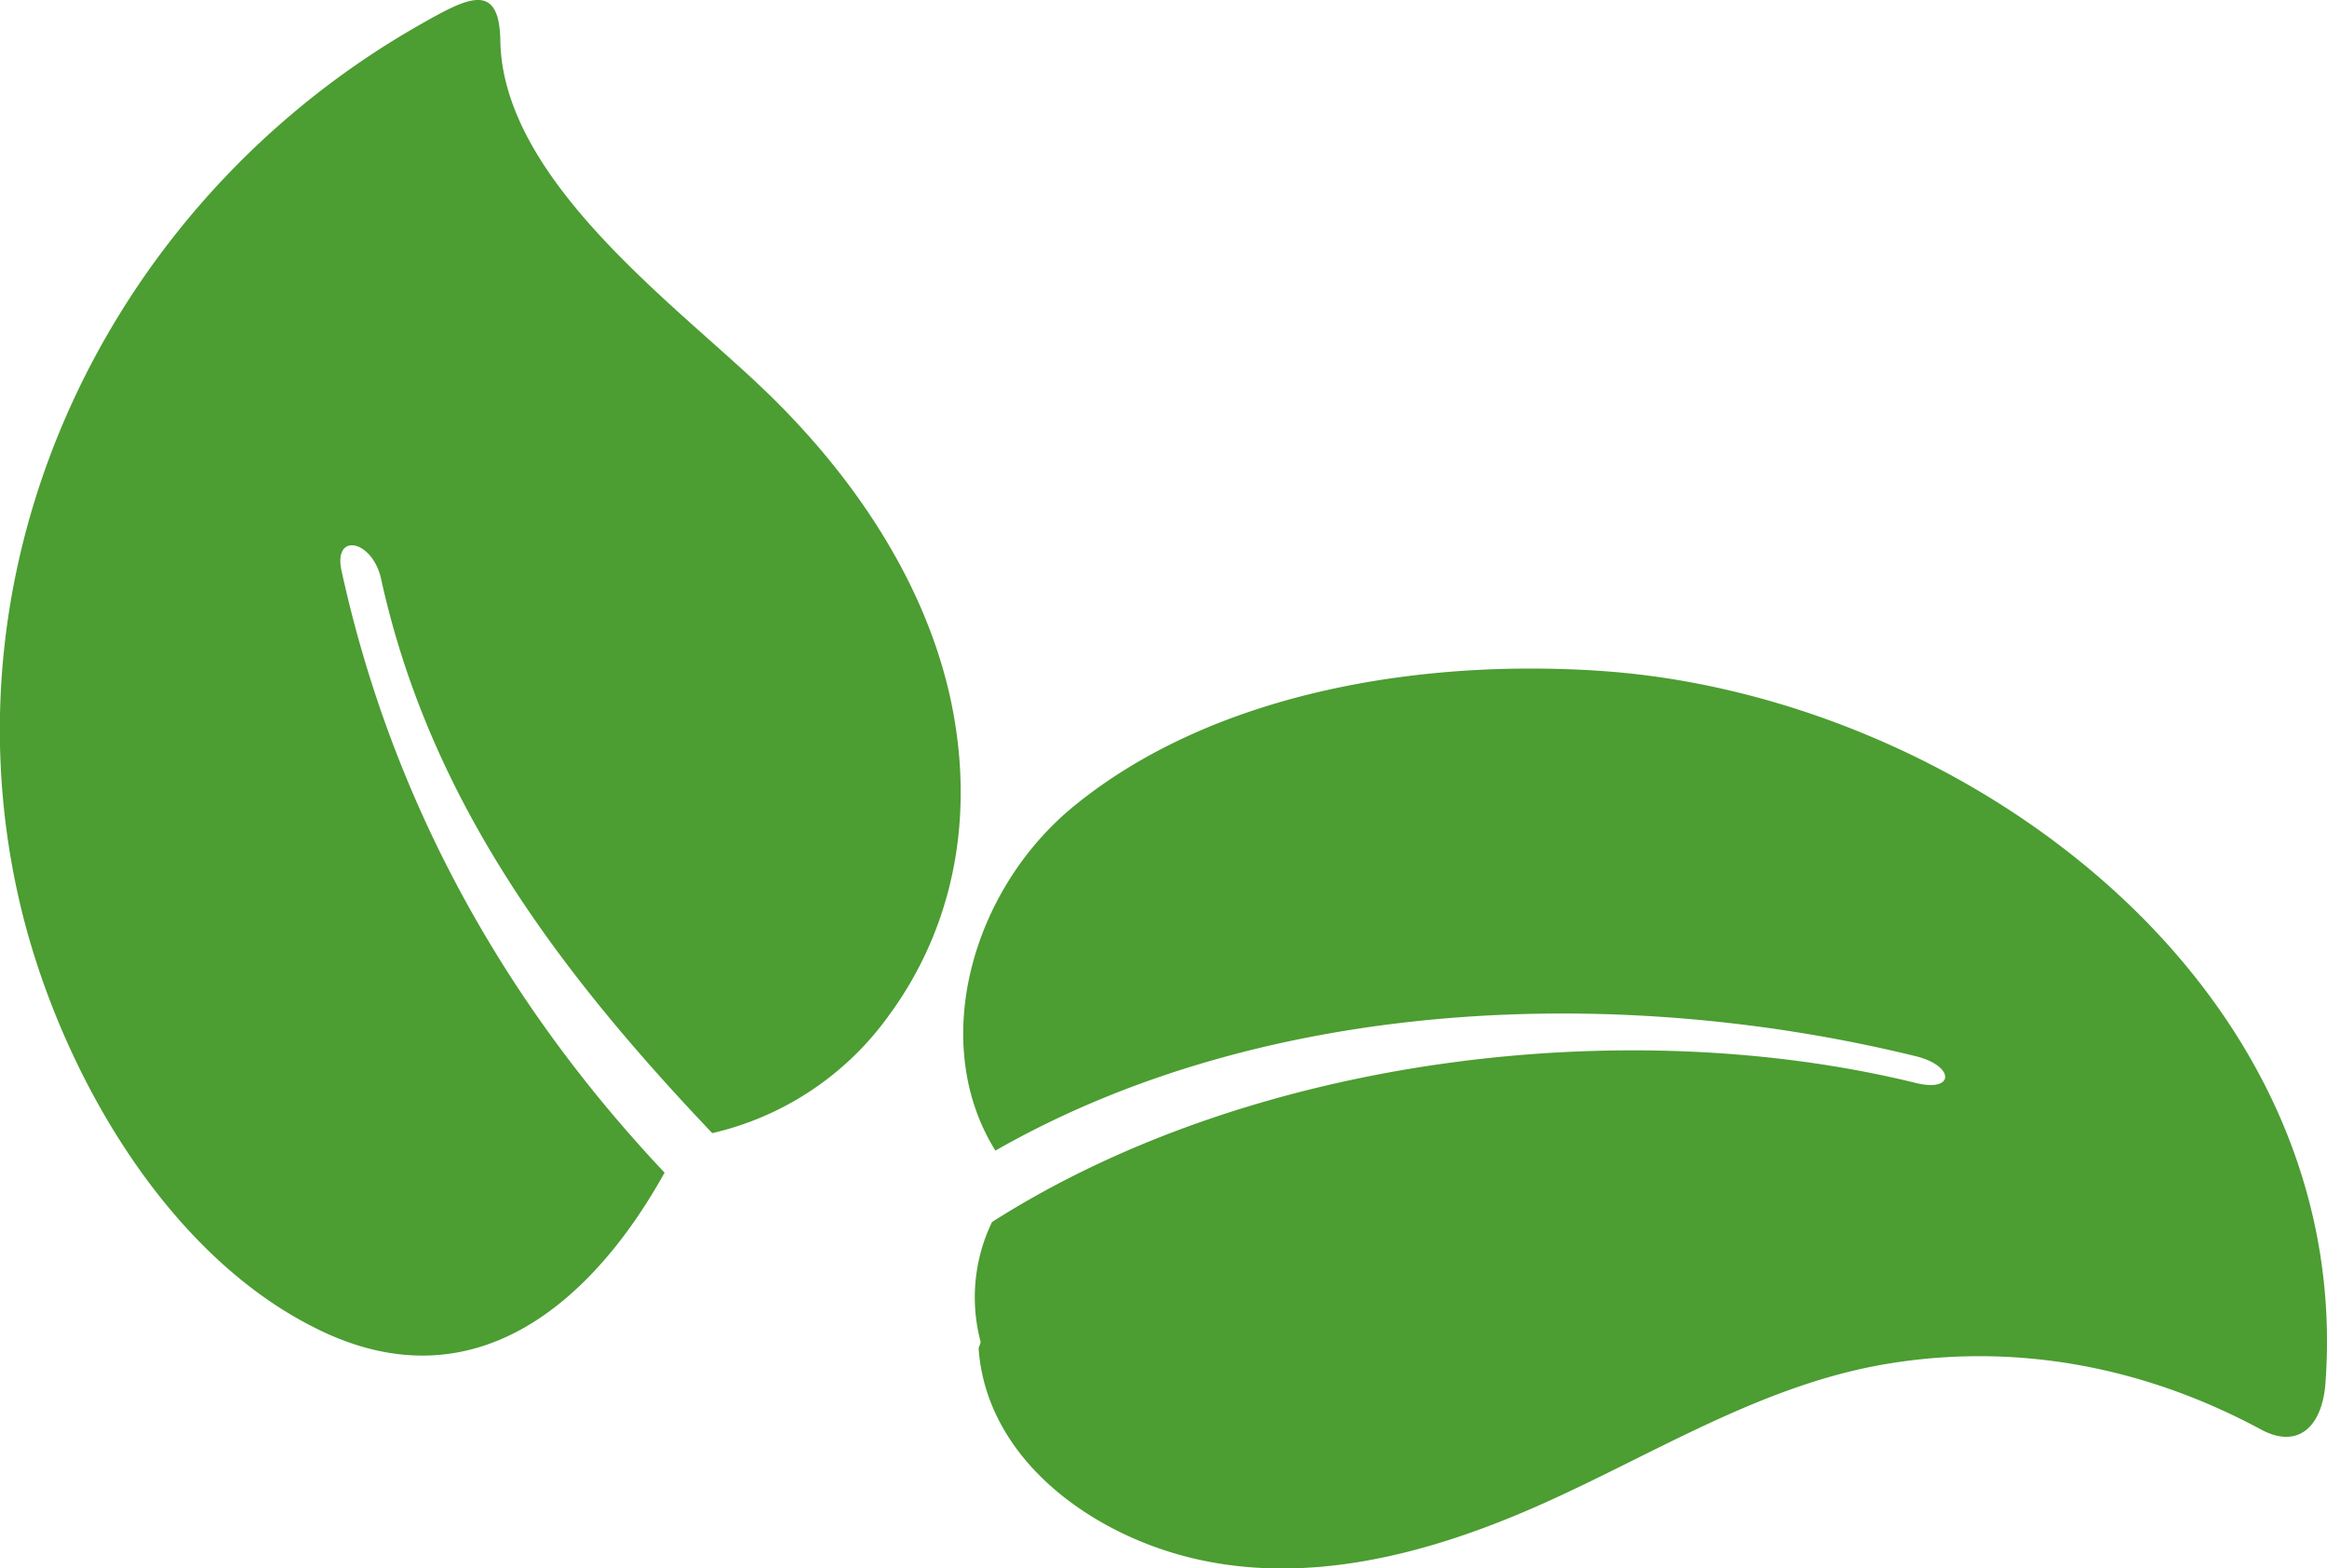 <svg xmlns="http://www.w3.org/2000/svg" viewBox="0 0 289.01 194.82"><defs><style>.cls-1{fill:#4c9d32;}</style></defs><g id="Logo"><path class="cls-1" d="M690.68,246.68c-21.95-1.54-47.85,2.35-65.47,16.57-13,10.45-18.33,29.68-10,43C648.89,287,693,285.56,729.54,294.53c4.82,1.19,4.85,4.51,0,3.32-35.91-8.82-82.47-3.33-114.75,17.27A21.51,21.51,0,0,0,613.37,330c0,.34-.27.57-.24.94,1,13.13,12.92,22.14,24.89,25.51,14.84,4.18,30.45.12,44.18-5.9,14.37-6.3,27.94-15.16,43.64-17.79,16.21-2.73,32.19.39,46.56,8.14,4.69,2.52,7.62-.47,8-5.8C784,285.4,735.15,249.81,690.68,246.68Z" transform="translate(-491.58 -163.31)"/><path class="cls-1" d="M586,211.27c-11.11-10.55-32-25.83-32.28-42.92-.12-7.51-4.14-5.29-10.06-1.93-38.44,21.88-60,66.44-49.41,109.93,4.87,19.89,17.91,43,37.06,52.22,19.41,9.38,34-3.72,42.81-19.58C554.5,288.18,540.33,263.2,534,234.22c-1.06-4.85,3.84-3.83,4.91,1,6.08,27.73,22.27,49,41.13,68.86a37.29,37.29,0,0,0,21.85-14.5c8.57-11.61,10.76-25.72,7.69-39.68C606.27,235,597,221.67,586,211.27Z" transform="translate(-491.58 -163.31)"/></g></svg>